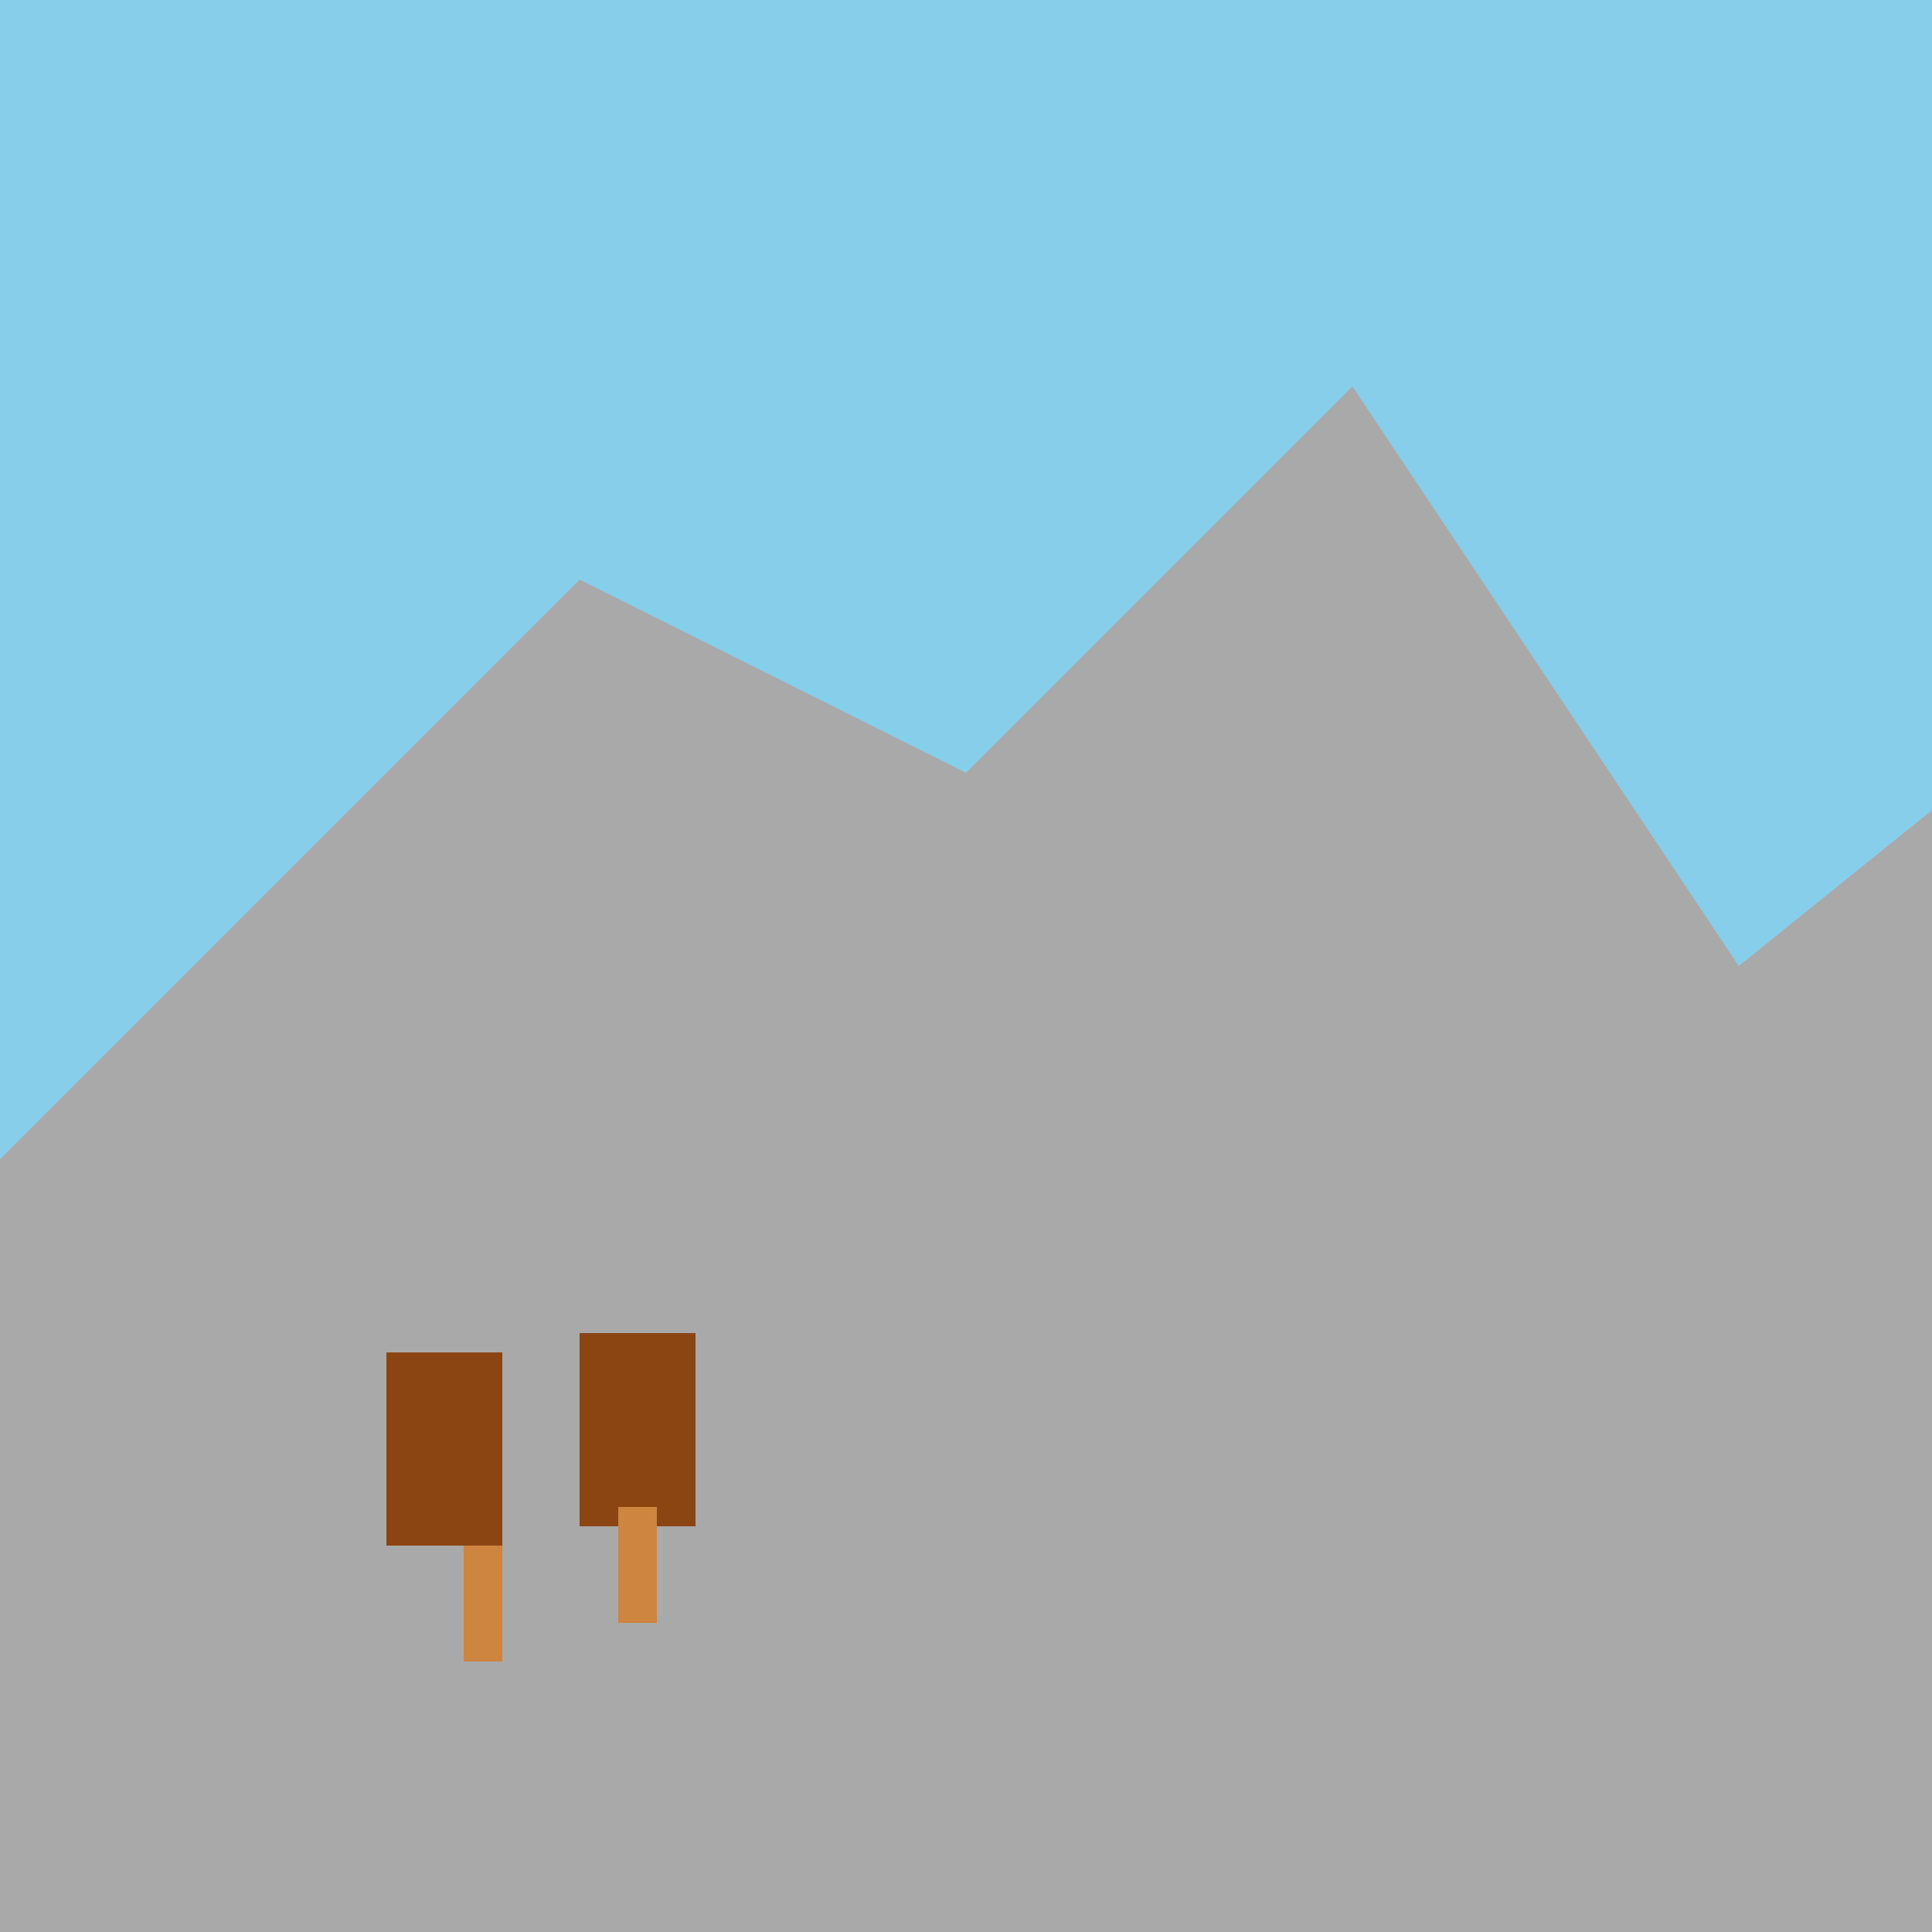 <!--

Generated by DrawGPT.
Free, open source, AI generated images in SVG, PNG, and HTML Canvas format.
https://drawgpt.ai

Created: 2024-02-15T23:13:46.222Z
Link: https://drawgpt.ai/prompt/164209/

-->
<svg xmlns="http://www.w3.org/2000/svg" xmlns:xlink="http://www.w3.org/1999/xlink" width="500" height="500"><defs/><g><rect fill="#87CEEB" stroke="none" x="0" y="0" width="512" height="512"/><path fill="#A9A9A9" stroke="none" paint-order="stroke fill markers" d=" M 0 300 L 150 150 L 250 200 L 350 100 L 450 250 L 512 200 L 512 512 L 0 512 Z"/><rect fill="#8B4513" stroke="none" x="100" y="350" width="30" height="50"/><rect fill="#8B4513" stroke="none" x="150" y="345" width="30" height="50"/><rect fill="#CD853F" stroke="none" x="120" y="400" width="10" height="30"/><rect fill="#CD853F" stroke="none" x="160" y="390" width="10" height="30"/></g></svg>